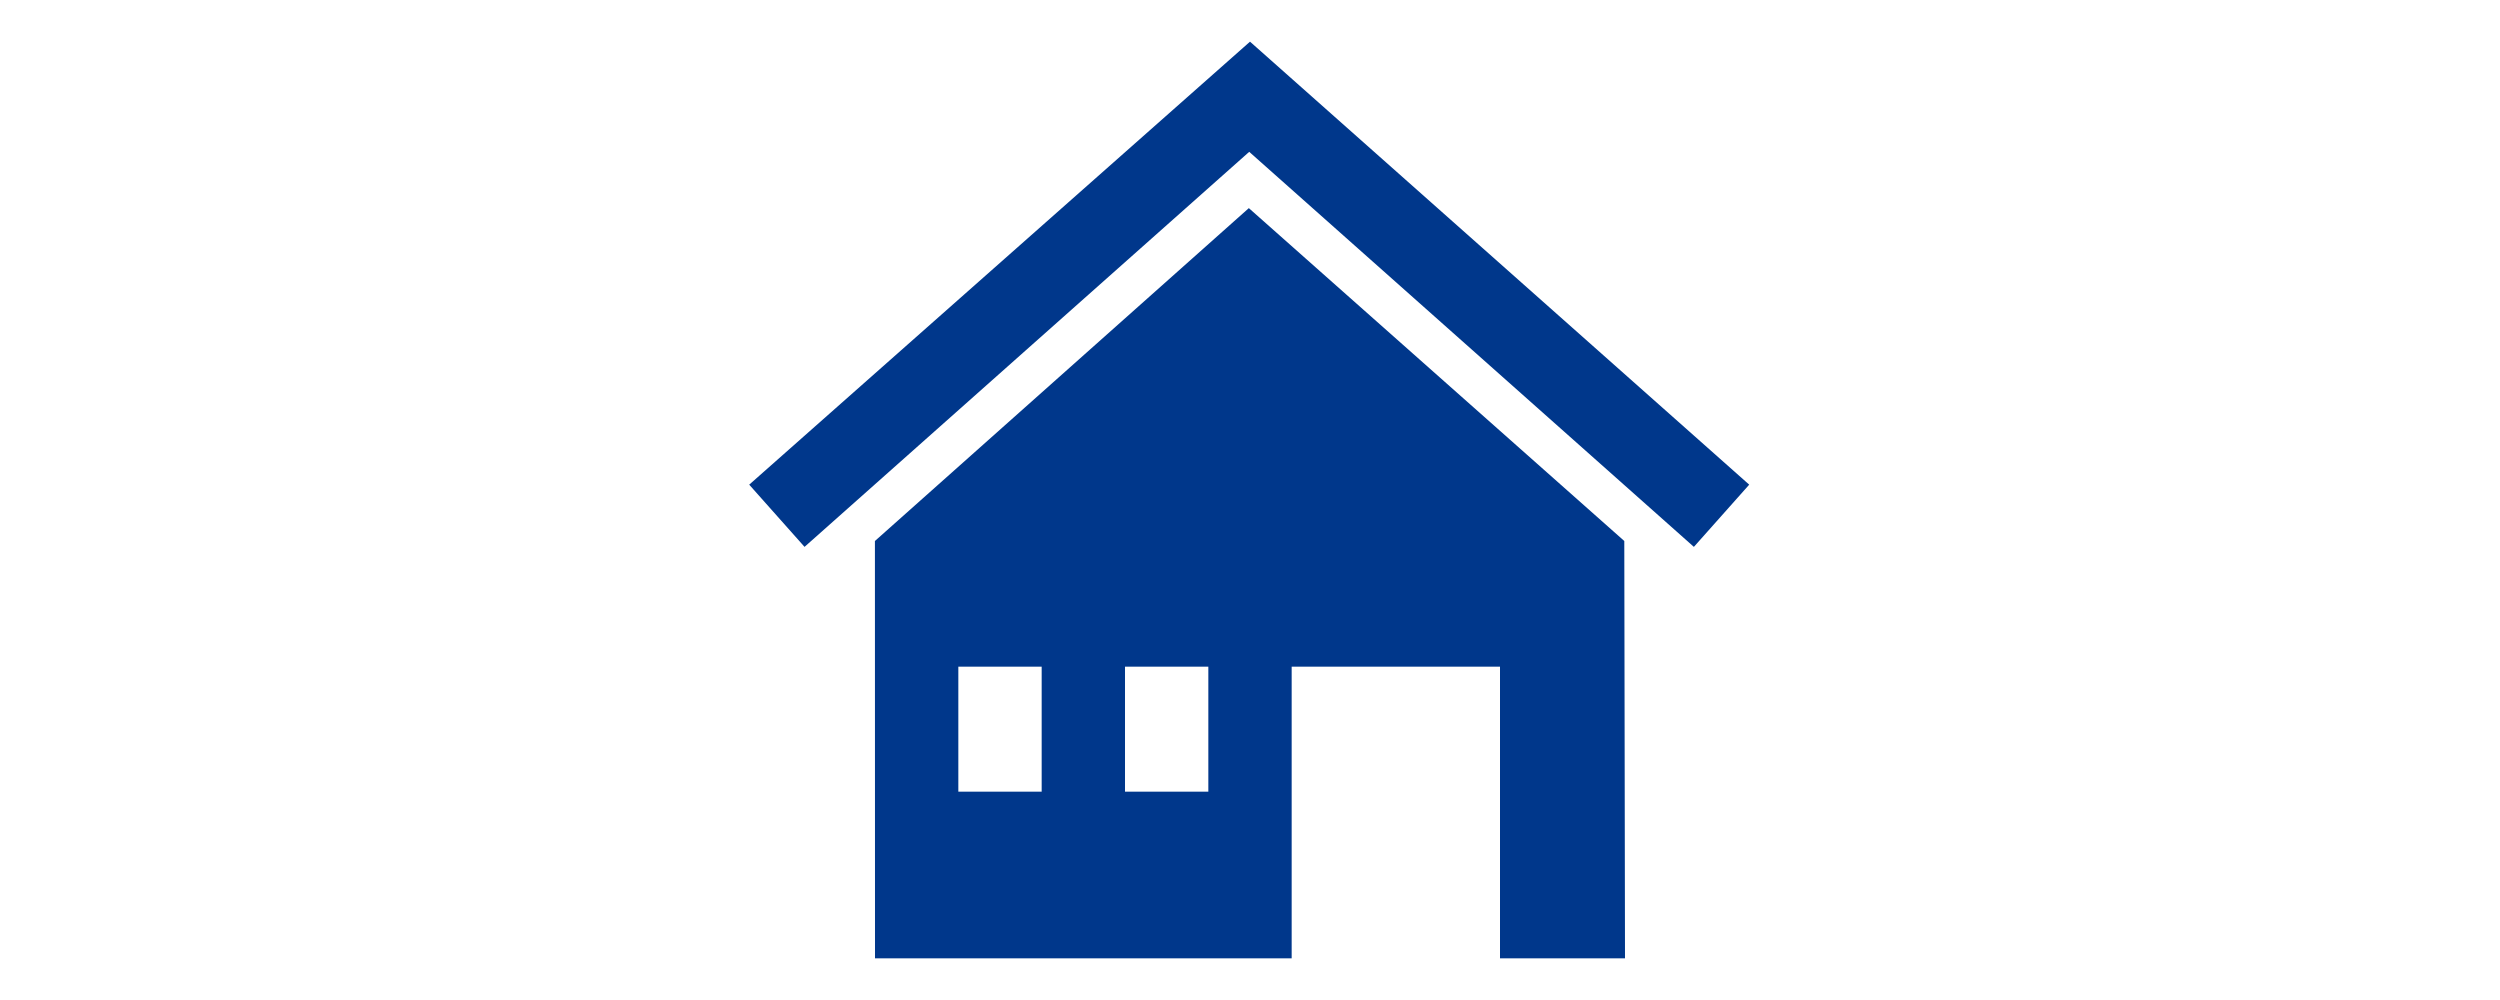 <svg  xmlns="http://www.w3.org/2000/svg" fill-rule="evenodd" clip-rule="evenodd" width="60px" viewBox="0 0 24 24">
    <path fill="#00378B" d="M13 23h-10l-.002-10.016 8.974-7.989 9.011 7.989.017 10.016h-3v-7h-5v7zm-6-7h-2v3h2v-3zm4 0h-2v3h2v-3zm1-15l11.981 10.632-1.328 1.493-10.672-9.481-10.672 9.481-1.328-1.493 12.019-10.632z"/>
</svg>